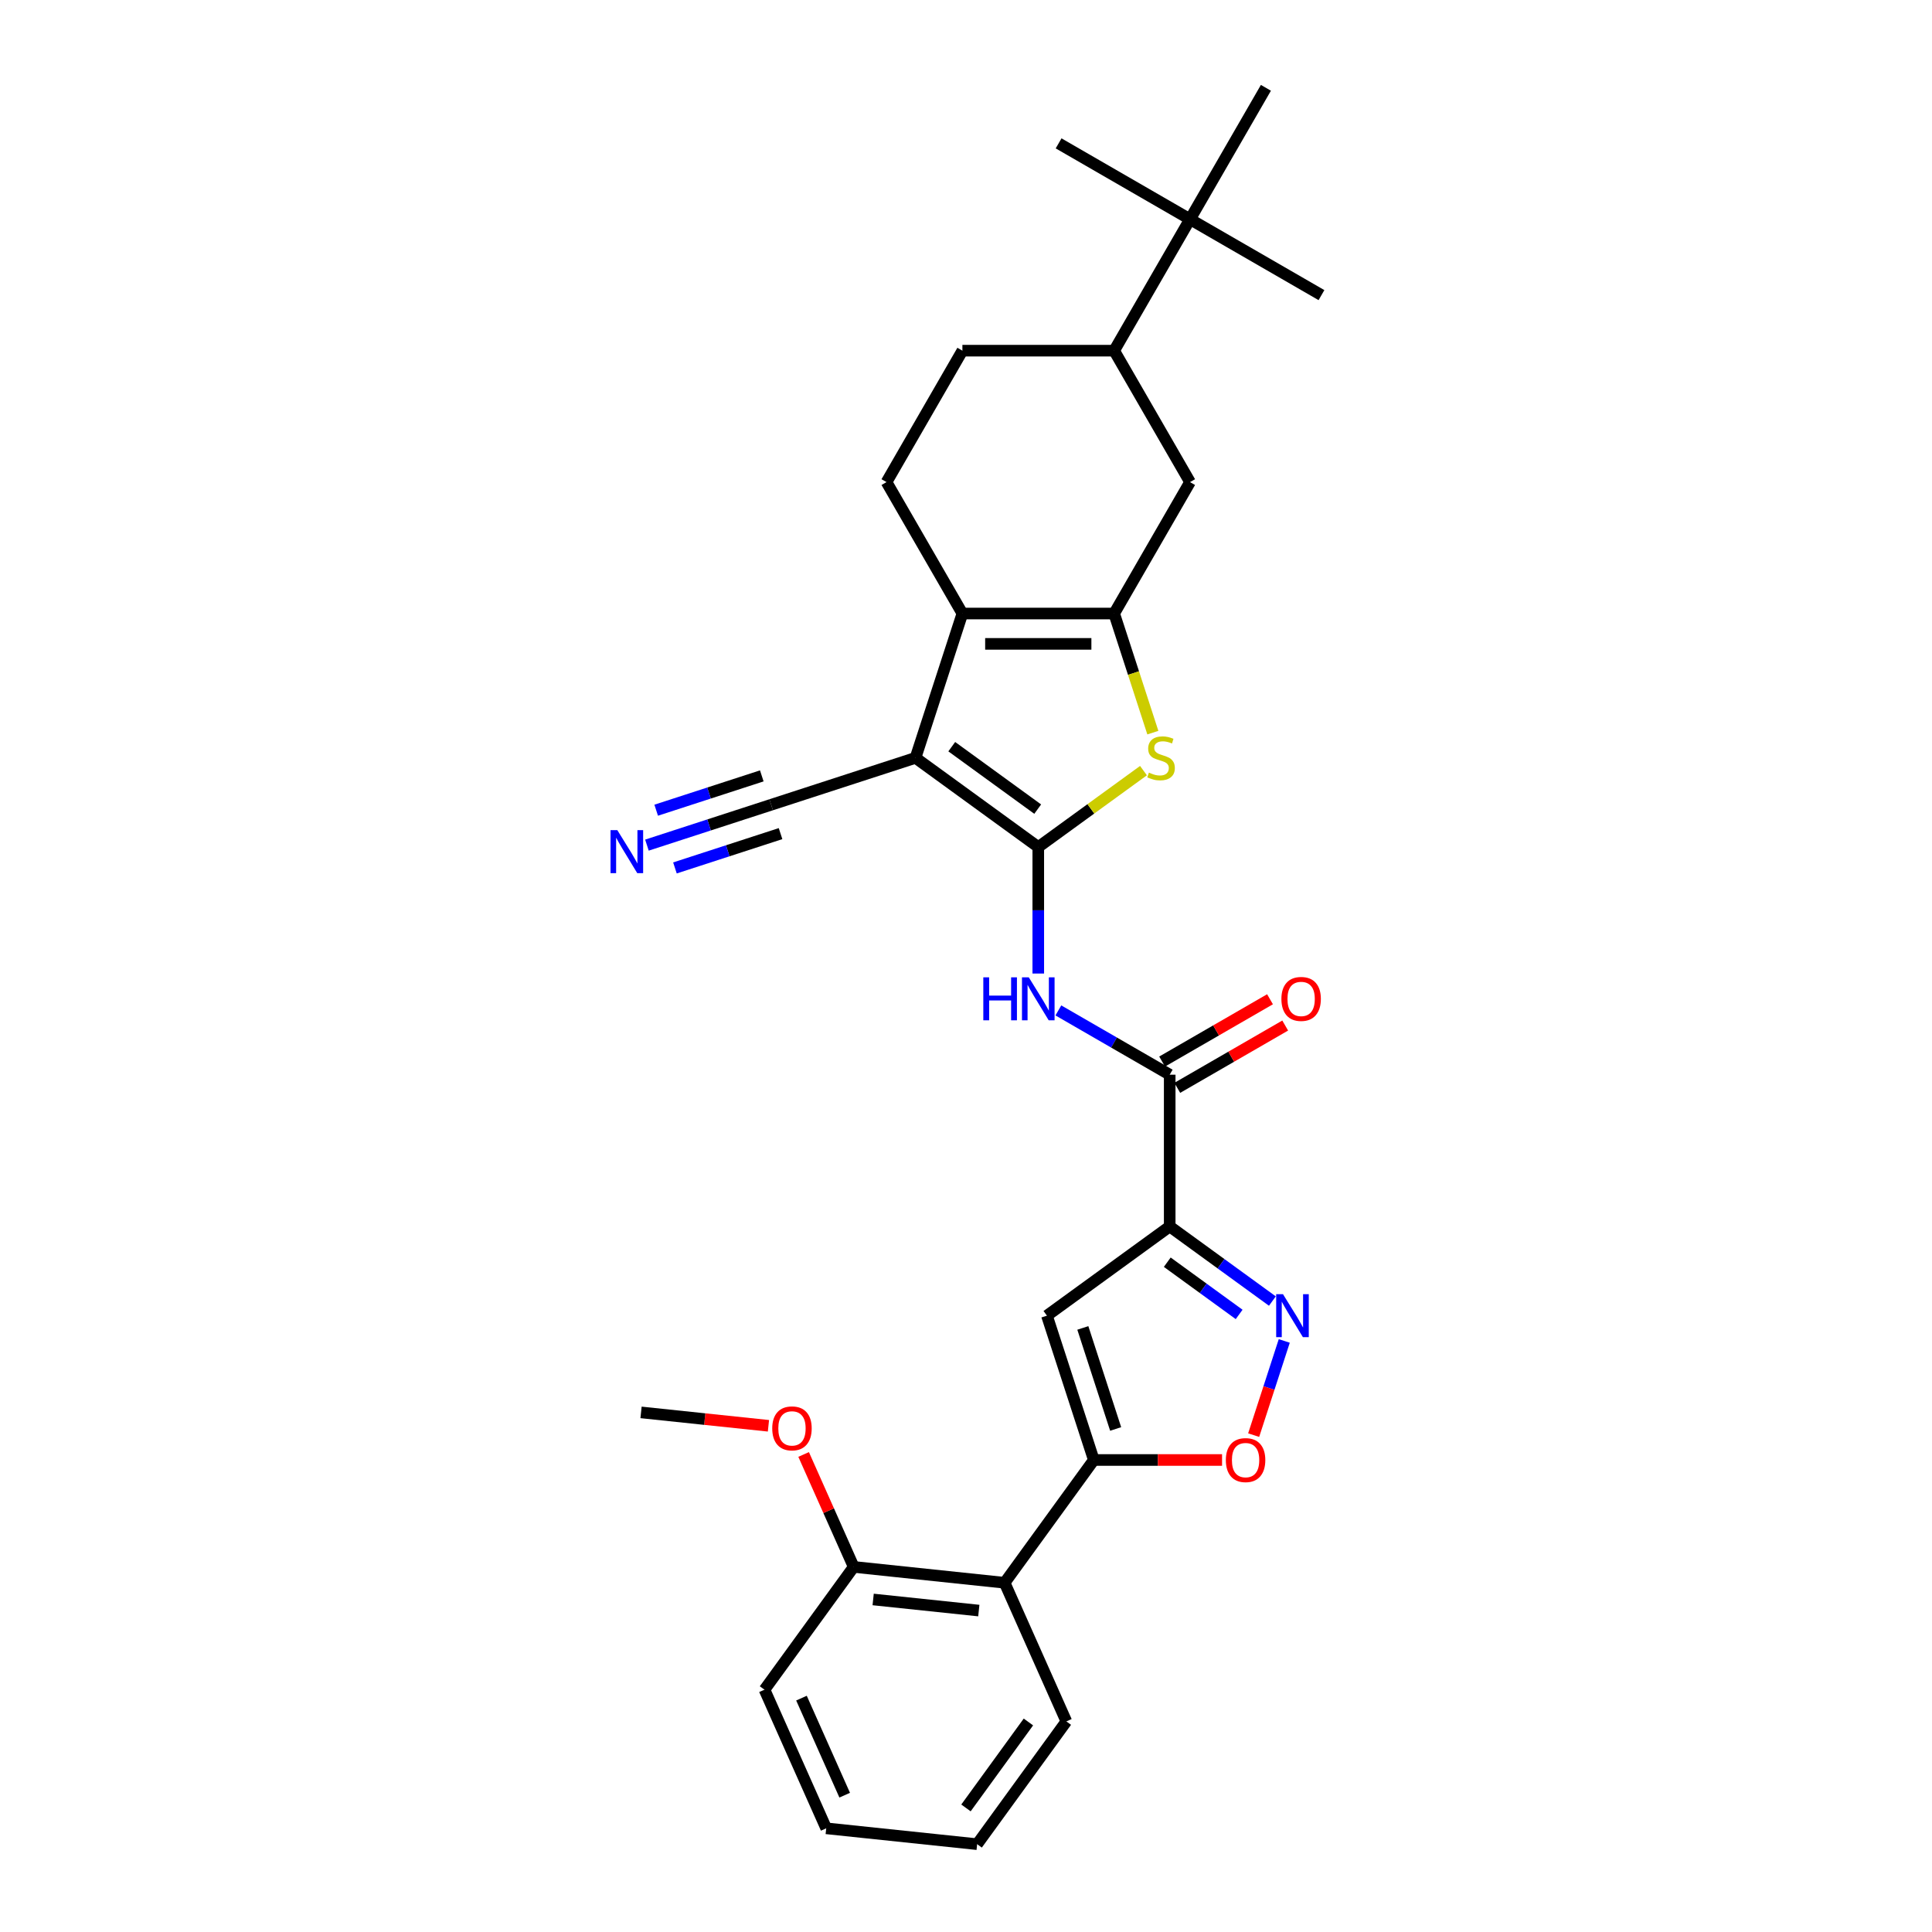 <?xml version='1.0' encoding='iso-8859-1'?>
<svg version='1.1' baseProfile='full'
              xmlns='http://www.w3.org/2000/svg'
                      xmlns:rdkit='http://www.rdkit.org/xml'
                      xmlns:xlink='http://www.w3.org/1999/xlink'
                  xml:space='preserve'
width='1000px' height='1000px' viewBox='0 0 1000 1000'>
<!-- END OF HEADER -->
<rect style='opacity:1.0;fill:#FFFFFF;stroke:none' width='1000' height='1000' x='0' y='0'> </rect>
<path class='bond-0' d='M 537.41,438.437 L 473.861,392.266' style='fill:none;fill-rule:evenodd;stroke:#000000;stroke-width:6px;stroke-linecap:butt;stroke-linejoin:miter;stroke-opacity:1' />
<path class='bond-0' d='M 537.112,418.802 L 492.628,386.482' style='fill:none;fill-rule:evenodd;stroke:#000000;stroke-width:6px;stroke-linecap:butt;stroke-linejoin:miter;stroke-opacity:1' />
<path class='bond-4' d='M 537.41,438.437 L 564.636,418.656' style='fill:none;fill-rule:evenodd;stroke:#000000;stroke-width:6px;stroke-linecap:butt;stroke-linejoin:miter;stroke-opacity:1' />
<path class='bond-4' d='M 564.636,418.656 L 591.862,398.875' style='fill:none;fill-rule:evenodd;stroke:#CCCC00;stroke-width:6px;stroke-linecap:butt;stroke-linejoin:miter;stroke-opacity:1' />
<path class='bond-8' d='M 537.41,438.437 L 537.41,471.169' style='fill:none;fill-rule:evenodd;stroke:#000000;stroke-width:6px;stroke-linecap:butt;stroke-linejoin:miter;stroke-opacity:1' />
<path class='bond-8' d='M 537.41,471.169 L 537.41,503.901' style='fill:none;fill-rule:evenodd;stroke:#0000FF;stroke-width:6px;stroke-linecap:butt;stroke-linejoin:miter;stroke-opacity:1' />
<path class='bond-2' d='M 473.861,392.266 L 498.135,317.561' style='fill:none;fill-rule:evenodd;stroke:#000000;stroke-width:6px;stroke-linecap:butt;stroke-linejoin:miter;stroke-opacity:1' />
<path class='bond-12' d='M 473.861,392.266 L 399.155,416.54' style='fill:none;fill-rule:evenodd;stroke:#000000;stroke-width:6px;stroke-linecap:butt;stroke-linejoin:miter;stroke-opacity:1' />
<path class='bond-1' d='M 576.685,317.561 L 586.701,348.386' style='fill:none;fill-rule:evenodd;stroke:#000000;stroke-width:6px;stroke-linecap:butt;stroke-linejoin:miter;stroke-opacity:1' />
<path class='bond-1' d='M 586.701,348.386 L 596.716,379.211' style='fill:none;fill-rule:evenodd;stroke:#CCCC00;stroke-width:6px;stroke-linecap:butt;stroke-linejoin:miter;stroke-opacity:1' />
<path class='bond-13' d='M 576.685,317.561 L 615.96,249.534' style='fill:none;fill-rule:evenodd;stroke:#000000;stroke-width:6px;stroke-linecap:butt;stroke-linejoin:miter;stroke-opacity:1' />
<path class='bond-30' d='M 576.685,317.561 L 498.135,317.561' style='fill:none;fill-rule:evenodd;stroke:#000000;stroke-width:6px;stroke-linecap:butt;stroke-linejoin:miter;stroke-opacity:1' />
<path class='bond-30' d='M 564.902,333.271 L 509.917,333.271' style='fill:none;fill-rule:evenodd;stroke:#000000;stroke-width:6px;stroke-linecap:butt;stroke-linejoin:miter;stroke-opacity:1' />
<path class='bond-15' d='M 498.135,317.561 L 458.859,249.534' style='fill:none;fill-rule:evenodd;stroke:#000000;stroke-width:6px;stroke-linecap:butt;stroke-linejoin:miter;stroke-opacity:1' />
<path class='bond-3' d='M 605.436,634.813 L 605.436,556.263' style='fill:none;fill-rule:evenodd;stroke:#000000;stroke-width:6px;stroke-linecap:butt;stroke-linejoin:miter;stroke-opacity:1' />
<path class='bond-6' d='M 605.436,634.813 L 541.888,680.983' style='fill:none;fill-rule:evenodd;stroke:#000000;stroke-width:6px;stroke-linecap:butt;stroke-linejoin:miter;stroke-opacity:1' />
<path class='bond-7' d='M 605.436,634.813 L 632.011,654.12' style='fill:none;fill-rule:evenodd;stroke:#000000;stroke-width:6px;stroke-linecap:butt;stroke-linejoin:miter;stroke-opacity:1' />
<path class='bond-7' d='M 632.011,654.12 L 658.585,673.427' style='fill:none;fill-rule:evenodd;stroke:#0000FF;stroke-width:6px;stroke-linecap:butt;stroke-linejoin:miter;stroke-opacity:1' />
<path class='bond-7' d='M 604.174,653.315 L 622.776,666.83' style='fill:none;fill-rule:evenodd;stroke:#000000;stroke-width:6px;stroke-linecap:butt;stroke-linejoin:miter;stroke-opacity:1' />
<path class='bond-7' d='M 622.776,666.83 L 641.378,680.345' style='fill:none;fill-rule:evenodd;stroke:#0000FF;stroke-width:6px;stroke-linecap:butt;stroke-linejoin:miter;stroke-opacity:1' />
<path class='bond-5' d='M 566.161,755.689 L 541.888,680.983' style='fill:none;fill-rule:evenodd;stroke:#000000;stroke-width:6px;stroke-linecap:butt;stroke-linejoin:miter;stroke-opacity:1' />
<path class='bond-5' d='M 577.461,739.629 L 560.47,687.335' style='fill:none;fill-rule:evenodd;stroke:#000000;stroke-width:6px;stroke-linecap:butt;stroke-linejoin:miter;stroke-opacity:1' />
<path class='bond-11' d='M 566.161,755.689 L 519.99,819.238' style='fill:none;fill-rule:evenodd;stroke:#000000;stroke-width:6px;stroke-linecap:butt;stroke-linejoin:miter;stroke-opacity:1' />
<path class='bond-32' d='M 566.161,755.689 L 599.349,755.689' style='fill:none;fill-rule:evenodd;stroke:#000000;stroke-width:6px;stroke-linecap:butt;stroke-linejoin:miter;stroke-opacity:1' />
<path class='bond-32' d='M 599.349,755.689 L 632.536,755.689' style='fill:none;fill-rule:evenodd;stroke:#FF0000;stroke-width:6px;stroke-linecap:butt;stroke-linejoin:miter;stroke-opacity:1' />
<path class='bond-10' d='M 664.733,694.07 L 656.813,718.445' style='fill:none;fill-rule:evenodd;stroke:#0000FF;stroke-width:6px;stroke-linecap:butt;stroke-linejoin:miter;stroke-opacity:1' />
<path class='bond-10' d='M 656.813,718.445 L 648.893,742.821' style='fill:none;fill-rule:evenodd;stroke:#FF0000;stroke-width:6px;stroke-linecap:butt;stroke-linejoin:miter;stroke-opacity:1' />
<path class='bond-9' d='M 547.81,522.992 L 576.623,539.627' style='fill:none;fill-rule:evenodd;stroke:#0000FF;stroke-width:6px;stroke-linecap:butt;stroke-linejoin:miter;stroke-opacity:1' />
<path class='bond-9' d='M 576.623,539.627 L 605.436,556.263' style='fill:none;fill-rule:evenodd;stroke:#000000;stroke-width:6px;stroke-linecap:butt;stroke-linejoin:miter;stroke-opacity:1' />
<path class='bond-18' d='M 609.364,563.065 L 637.289,546.942' style='fill:none;fill-rule:evenodd;stroke:#000000;stroke-width:6px;stroke-linecap:butt;stroke-linejoin:miter;stroke-opacity:1' />
<path class='bond-18' d='M 637.289,546.942 L 665.215,530.819' style='fill:none;fill-rule:evenodd;stroke:#FF0000;stroke-width:6px;stroke-linecap:butt;stroke-linejoin:miter;stroke-opacity:1' />
<path class='bond-18' d='M 601.509,549.46 L 629.434,533.337' style='fill:none;fill-rule:evenodd;stroke:#000000;stroke-width:6px;stroke-linecap:butt;stroke-linejoin:miter;stroke-opacity:1' />
<path class='bond-18' d='M 629.434,533.337 L 657.36,517.214' style='fill:none;fill-rule:evenodd;stroke:#FF0000;stroke-width:6px;stroke-linecap:butt;stroke-linejoin:miter;stroke-opacity:1' />
<path class='bond-19' d='M 519.99,819.238 L 441.87,811.027' style='fill:none;fill-rule:evenodd;stroke:#000000;stroke-width:6px;stroke-linecap:butt;stroke-linejoin:miter;stroke-opacity:1' />
<path class='bond-19' d='M 506.63,833.63 L 451.946,827.883' style='fill:none;fill-rule:evenodd;stroke:#000000;stroke-width:6px;stroke-linecap:butt;stroke-linejoin:miter;stroke-opacity:1' />
<path class='bond-22' d='M 519.99,819.238 L 551.94,890.997' style='fill:none;fill-rule:evenodd;stroke:#000000;stroke-width:6px;stroke-linecap:butt;stroke-linejoin:miter;stroke-opacity:1' />
<path class='bond-14' d='M 399.155,416.54 L 367.003,426.987' style='fill:none;fill-rule:evenodd;stroke:#000000;stroke-width:6px;stroke-linecap:butt;stroke-linejoin:miter;stroke-opacity:1' />
<path class='bond-14' d='M 367.003,426.987 L 334.85,437.434' style='fill:none;fill-rule:evenodd;stroke:#0000FF;stroke-width:6px;stroke-linecap:butt;stroke-linejoin:miter;stroke-opacity:1' />
<path class='bond-14' d='M 394.301,401.599 L 366.971,410.479' style='fill:none;fill-rule:evenodd;stroke:#000000;stroke-width:6px;stroke-linecap:butt;stroke-linejoin:miter;stroke-opacity:1' />
<path class='bond-14' d='M 366.971,410.479 L 339.641,419.359' style='fill:none;fill-rule:evenodd;stroke:#0000FF;stroke-width:6px;stroke-linecap:butt;stroke-linejoin:miter;stroke-opacity:1' />
<path class='bond-14' d='M 404.01,431.481 L 376.68,440.361' style='fill:none;fill-rule:evenodd;stroke:#000000;stroke-width:6px;stroke-linecap:butt;stroke-linejoin:miter;stroke-opacity:1' />
<path class='bond-14' d='M 376.68,440.361 L 349.35,449.241' style='fill:none;fill-rule:evenodd;stroke:#0000FF;stroke-width:6px;stroke-linecap:butt;stroke-linejoin:miter;stroke-opacity:1' />
<path class='bond-16' d='M 615.96,249.534 L 576.685,181.508' style='fill:none;fill-rule:evenodd;stroke:#000000;stroke-width:6px;stroke-linecap:butt;stroke-linejoin:miter;stroke-opacity:1' />
<path class='bond-20' d='M 458.859,249.534 L 498.135,181.508' style='fill:none;fill-rule:evenodd;stroke:#000000;stroke-width:6px;stroke-linecap:butt;stroke-linejoin:miter;stroke-opacity:1' />
<path class='bond-17' d='M 576.685,181.508 L 615.96,113.481' style='fill:none;fill-rule:evenodd;stroke:#000000;stroke-width:6px;stroke-linecap:butt;stroke-linejoin:miter;stroke-opacity:1' />
<path class='bond-31' d='M 576.685,181.508 L 498.135,181.508' style='fill:none;fill-rule:evenodd;stroke:#000000;stroke-width:6px;stroke-linecap:butt;stroke-linejoin:miter;stroke-opacity:1' />
<path class='bond-23' d='M 615.96,113.481 L 683.987,152.756' style='fill:none;fill-rule:evenodd;stroke:#000000;stroke-width:6px;stroke-linecap:butt;stroke-linejoin:miter;stroke-opacity:1' />
<path class='bond-24' d='M 615.96,113.481 L 547.933,74.206' style='fill:none;fill-rule:evenodd;stroke:#000000;stroke-width:6px;stroke-linecap:butt;stroke-linejoin:miter;stroke-opacity:1' />
<path class='bond-25' d='M 615.96,113.481 L 655.235,45.455' style='fill:none;fill-rule:evenodd;stroke:#000000;stroke-width:6px;stroke-linecap:butt;stroke-linejoin:miter;stroke-opacity:1' />
<path class='bond-21' d='M 441.87,811.027 L 428.914,781.926' style='fill:none;fill-rule:evenodd;stroke:#000000;stroke-width:6px;stroke-linecap:butt;stroke-linejoin:miter;stroke-opacity:1' />
<path class='bond-21' d='M 428.914,781.926 L 415.958,752.826' style='fill:none;fill-rule:evenodd;stroke:#FF0000;stroke-width:6px;stroke-linecap:butt;stroke-linejoin:miter;stroke-opacity:1' />
<path class='bond-26' d='M 441.87,811.027 L 395.7,874.575' style='fill:none;fill-rule:evenodd;stroke:#000000;stroke-width:6px;stroke-linecap:butt;stroke-linejoin:miter;stroke-opacity:1' />
<path class='bond-27' d='M 397.746,737.988 L 364.774,734.523' style='fill:none;fill-rule:evenodd;stroke:#FF0000;stroke-width:6px;stroke-linecap:butt;stroke-linejoin:miter;stroke-opacity:1' />
<path class='bond-27' d='M 364.774,734.523 L 331.801,731.057' style='fill:none;fill-rule:evenodd;stroke:#000000;stroke-width:6px;stroke-linecap:butt;stroke-linejoin:miter;stroke-opacity:1' />
<path class='bond-28' d='M 551.94,890.997 L 505.769,954.545' style='fill:none;fill-rule:evenodd;stroke:#000000;stroke-width:6px;stroke-linecap:butt;stroke-linejoin:miter;stroke-opacity:1' />
<path class='bond-28' d='M 532.304,891.295 L 499.985,935.779' style='fill:none;fill-rule:evenodd;stroke:#000000;stroke-width:6px;stroke-linecap:butt;stroke-linejoin:miter;stroke-opacity:1' />
<path class='bond-33' d='M 395.7,874.575 L 427.649,946.335' style='fill:none;fill-rule:evenodd;stroke:#000000;stroke-width:6px;stroke-linecap:butt;stroke-linejoin:miter;stroke-opacity:1' />
<path class='bond-33' d='M 414.844,878.95 L 437.209,929.181' style='fill:none;fill-rule:evenodd;stroke:#000000;stroke-width:6px;stroke-linecap:butt;stroke-linejoin:miter;stroke-opacity:1' />
<path class='bond-29' d='M 505.769,954.545 L 427.649,946.335' style='fill:none;fill-rule:evenodd;stroke:#000000;stroke-width:6px;stroke-linecap:butt;stroke-linejoin:miter;stroke-opacity:1' />
<path  class='atom-5' d='M 594.674 399.901
Q 594.926 399.996, 595.962 400.436
Q 596.999 400.876, 598.13 401.158
Q 599.293 401.41, 600.424 401.41
Q 602.529 401.41, 603.755 400.404
Q 604.98 399.367, 604.98 397.576
Q 604.98 396.351, 604.352 395.597
Q 603.755 394.843, 602.812 394.434
Q 601.869 394.026, 600.298 393.555
Q 598.319 392.958, 597.125 392.392
Q 595.962 391.827, 595.114 390.633
Q 594.297 389.439, 594.297 387.428
Q 594.297 384.631, 596.182 382.903
Q 598.099 381.175, 601.869 381.175
Q 604.446 381.175, 607.368 382.4
L 606.645 384.82
Q 603.975 383.72, 601.964 383.72
Q 599.796 383.72, 598.602 384.631
Q 597.408 385.511, 597.439 387.051
Q 597.439 388.245, 598.036 388.967
Q 598.665 389.69, 599.544 390.098
Q 600.456 390.507, 601.964 390.978
Q 603.975 391.607, 605.169 392.235
Q 606.363 392.863, 607.211 394.152
Q 608.091 395.408, 608.091 397.576
Q 608.091 400.656, 606.017 402.321
Q 603.975 403.955, 600.55 403.955
Q 598.57 403.955, 597.062 403.515
Q 595.585 403.106, 593.826 402.384
L 594.674 399.901
' fill='#CCCC00'/>
<path  class='atom-8' d='M 664.068 669.861
L 671.357 681.643
Q 672.08 682.806, 673.242 684.911
Q 674.405 687.016, 674.468 687.142
L 674.468 669.861
L 677.421 669.861
L 677.421 692.106
L 674.373 692.106
L 666.55 679.224
Q 665.639 677.716, 664.665 675.988
Q 663.722 674.26, 663.439 673.725
L 663.439 692.106
L 660.548 692.106
L 660.548 669.861
L 664.068 669.861
' fill='#0000FF'/>
<path  class='atom-9' d='M 508.959 505.865
L 511.975 505.865
L 511.975 515.322
L 523.349 515.322
L 523.349 505.865
L 526.366 505.865
L 526.366 528.11
L 523.349 528.11
L 523.349 517.836
L 511.975 517.836
L 511.975 528.11
L 508.959 528.11
L 508.959 505.865
' fill='#0000FF'/>
<path  class='atom-9' d='M 532.493 505.865
L 539.782 517.647
Q 540.505 518.81, 541.667 520.915
Q 542.83 523.02, 542.893 523.146
L 542.893 505.865
L 545.846 505.865
L 545.846 528.11
L 542.798 528.11
L 534.975 515.228
Q 534.064 513.72, 533.089 511.992
Q 532.147 510.263, 531.864 509.729
L 531.864 528.11
L 528.973 528.11
L 528.973 505.865
L 532.493 505.865
' fill='#0000FF'/>
<path  class='atom-11' d='M 634.5 755.752
Q 634.5 750.411, 637.139 747.426
Q 639.778 744.441, 644.711 744.441
Q 649.644 744.441, 652.284 747.426
Q 654.923 750.411, 654.923 755.752
Q 654.923 761.156, 652.252 764.235
Q 649.582 767.283, 644.711 767.283
Q 639.81 767.283, 637.139 764.235
Q 634.5 761.188, 634.5 755.752
M 644.711 764.77
Q 648.105 764.77, 649.927 762.507
Q 651.781 760.214, 651.781 755.752
Q 651.781 751.385, 649.927 749.185
Q 648.105 746.954, 644.711 746.954
Q 641.318 746.954, 639.464 749.154
Q 637.642 751.353, 637.642 755.752
Q 637.642 760.245, 639.464 762.507
Q 641.318 764.77, 644.711 764.77
' fill='#FF0000'/>
<path  class='atom-15' d='M 319.533 429.69
L 326.822 441.473
Q 327.545 442.636, 328.707 444.741
Q 329.87 446.846, 329.933 446.971
L 329.933 429.69
L 332.886 429.69
L 332.886 451.936
L 329.838 451.936
L 322.015 439.054
Q 321.104 437.545, 320.129 435.817
Q 319.187 434.089, 318.904 433.555
L 318.904 451.936
L 316.013 451.936
L 316.013 429.69
L 319.533 429.69
' fill='#0000FF'/>
<path  class='atom-19' d='M 663.251 517.05
Q 663.251 511.709, 665.891 508.724
Q 668.53 505.739, 673.463 505.739
Q 678.396 505.739, 681.035 508.724
Q 683.674 511.709, 683.674 517.05
Q 683.674 522.454, 681.004 525.534
Q 678.333 528.581, 673.463 528.581
Q 668.561 528.581, 665.891 525.534
Q 663.251 522.486, 663.251 517.05
M 673.463 526.068
Q 676.856 526.068, 678.679 523.806
Q 680.532 521.512, 680.532 517.05
Q 680.532 512.683, 678.679 510.483
Q 676.856 508.253, 673.463 508.253
Q 670.069 508.253, 668.216 510.452
Q 666.393 512.651, 666.393 517.05
Q 666.393 521.543, 668.216 523.806
Q 670.069 526.068, 673.463 526.068
' fill='#FF0000'/>
<path  class='atom-22' d='M 399.71 739.331
Q 399.71 733.989, 402.349 731.004
Q 404.988 728.019, 409.921 728.019
Q 414.854 728.019, 417.493 731.004
Q 420.133 733.989, 420.133 739.331
Q 420.133 744.735, 417.462 747.814
Q 414.791 750.862, 409.921 750.862
Q 405.02 750.862, 402.349 747.814
Q 399.71 744.766, 399.71 739.331
M 409.921 748.348
Q 413.315 748.348, 415.137 746.086
Q 416.991 743.792, 416.991 739.331
Q 416.991 734.963, 415.137 732.764
Q 413.315 730.533, 409.921 730.533
Q 406.528 730.533, 404.674 732.732
Q 402.852 734.932, 402.852 739.331
Q 402.852 743.824, 404.674 746.086
Q 406.528 748.348, 409.921 748.348
' fill='#FF0000'/>
</svg>
